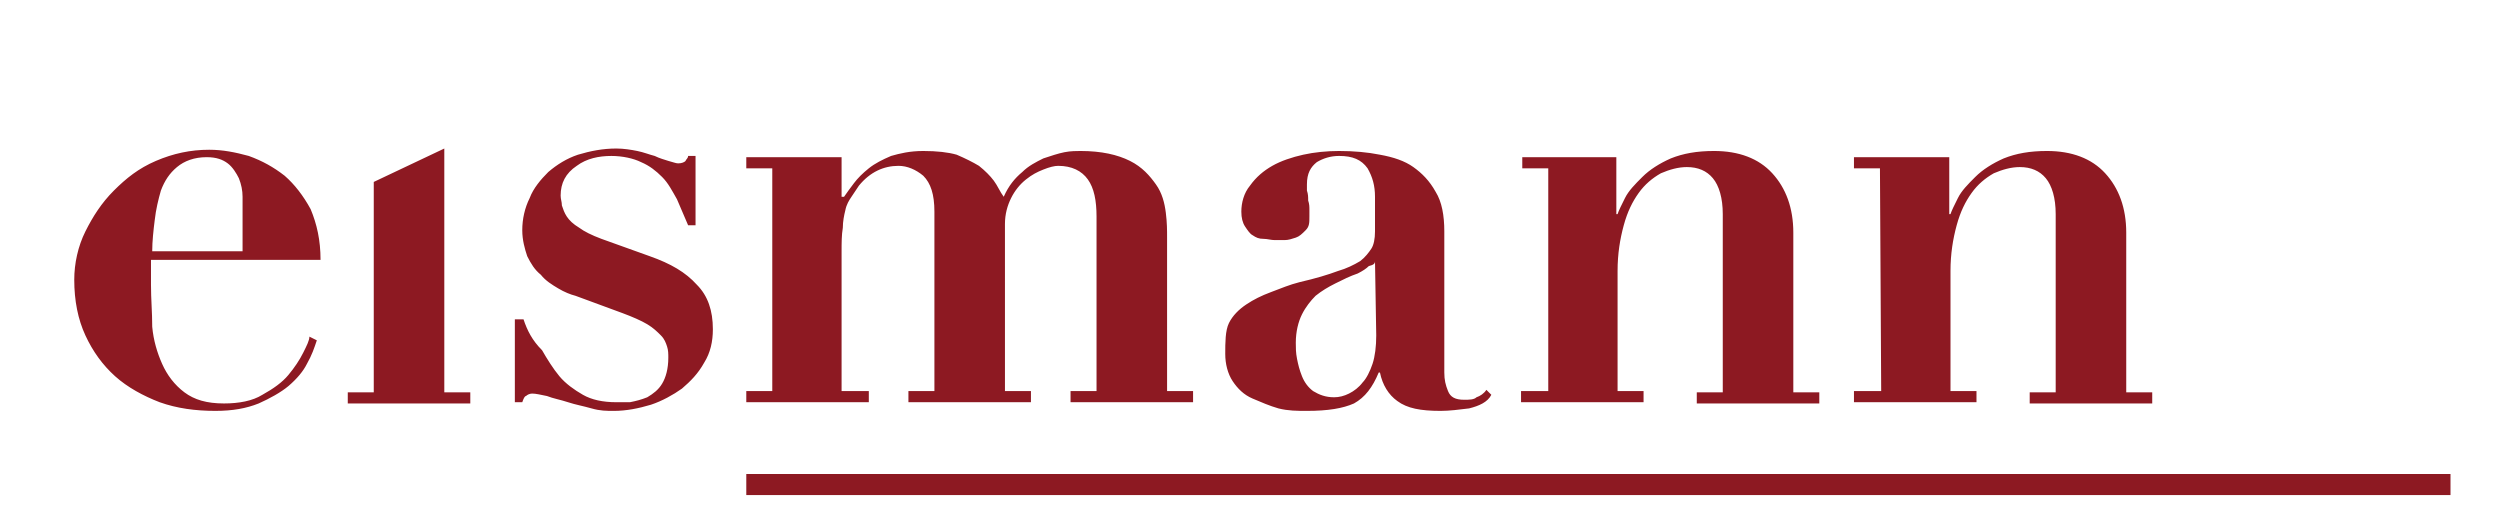 <svg xmlns="http://www.w3.org/2000/svg" viewBox="0 0 202 42">
  <path d="M35.9 31.7H38v.9h-9.9v-.9h2.1v-17l5.7-2.7v19.7zM12.2 23v-2h13.7c0-1.6-.3-2.9-.8-4.1-.6-1.1-1.3-2-2.1-2.7-.9-.7-1.8-1.2-2.9-1.6-1.1-.3-2.1-.5-3.2-.5-1.5 0-2.9.3-4.3.9s-2.4 1.4-3.4 2.4-1.7 2.1-2.3 3.3c-.6 1.2-.9 2.6-.9 3.9 0 1.7.3 3.2.9 4.5s1.4 2.4 2.4 3.3 2.3 1.6 3.6 2.1c1.4.5 2.9.7 4.5.7 1.4 0 2.5-.2 3.5-.6.9-.4 1.8-.9 2.4-1.4.7-.6 1.2-1.2 1.5-1.8.4-.7.6-1.3.8-1.9l-.6-.3c0 .3-.2.7-.5 1.3-.3.6-.7 1.2-1.2 1.8-.5.6-1.2 1.1-2.1 1.6-.8.5-1.9.7-3.1.7-1.4 0-2.4-.3-3.2-.9-.8-.6-1.4-1.4-1.8-2.3-.4-.9-.7-1.9-.8-3 0-1.2-.1-2.2-.1-3.4zm7.5-2.7h-7.4c0-.8.1-1.7.2-2.5.1-.9.3-1.7.5-2.4.3-.8.7-1.4 1.3-1.9s1.4-.8 2.4-.8c.8 0 1.3.2 1.7.5.4.3.7.8.9 1.2.2.5.3 1 .3 1.5v4.4h.1zm22.6 5.5h-.7v6.7h.6c.1-.3.2-.5.3-.5.1-.1.3-.2.5-.2.3 0 .7.1 1.2.2.5.2 1.1.3 1.7.5.6.2 1.2.3 1.9.5s1.2.2 1.8.2c1 0 2-.2 3-.5.9-.3 1.8-.8 2.5-1.3.7-.6 1.3-1.2 1.8-2.1.5-.8.7-1.7.7-2.7 0-1.5-.4-2.7-1.3-3.6-.9-1-2.1-1.7-3.8-2.3l-3.9-1.4c-.8-.3-1.4-.6-1.8-.9-.5-.3-.8-.6-1-.9-.2-.3-.3-.6-.4-.9 0-.3-.1-.5-.1-.8 0-1 .4-1.8 1.3-2.4.8-.6 1.8-.8 2.8-.8.9 0 1.8.2 2.4.5.7.3 1.2.7 1.7 1.2s.8 1.1 1.2 1.8l.9 2.1h.6v-5.6h-.6c0 .2-.2.3-.2.4-.1.1-.3.2-.6.2-.2 0-.4-.1-.8-.2-.3-.1-.7-.2-1.1-.4-.4-.1-.9-.3-1.4-.4s-1.1-.2-1.7-.2c-1.1 0-2.1.2-3.1.5-.9.3-1.7.8-2.4 1.4-.6.6-1.2 1.3-1.5 2.1-.4.8-.6 1.7-.6 2.6 0 .8.2 1.5.4 2.1.3.6.6 1.1 1.1 1.5.4.5.9.8 1.4 1.1.5.3 1 .5 1.4.6l3.8 1.4c.8.3 1.5.6 2 .9s.8.6 1.1.9.4.6.5.9.1.6.1.9c0 .9-.2 1.6-.5 2.1s-.7.8-1.2 1.1c-.5.2-.9.3-1.4.4h-1.1c-1.1 0-2-.2-2.7-.6s-1.4-.9-1.9-1.5-1-1.4-1.4-2.1c-.8-.8-1.2-1.6-1.5-2.5zM68 12.7h-7.7v.9h2.1v18h-2.1v.9h9.9v-.9H68V20.4c0-.8 0-1.4.1-2 0-.5.1-1 .2-1.4.1-.5.3-.8.5-1.1l.6-.9c.9-1.1 2-1.6 3.2-1.6.7 0 1.4.3 2 .8.6.6.9 1.5.9 2.9v14.5h-2.1v.9h9.9v-.9h-2.1V18.1c0-.8.2-1.5.5-2.1s.7-1.1 1.2-1.5.9-.6 1.4-.8.9-.3 1.2-.3c1.1 0 1.9.4 2.4 1.1s.7 1.7.7 3v14.1h-2.1v.9h9.9v-.9h-2.1V19.2c0-.6 0-1.2-.1-2s-.3-1.6-.8-2.3-1.1-1.4-2.1-1.9-2.3-.8-4-.8c-.3 0-.8 0-1.3.1s-1.1.3-1.7.5c-.6.3-1.2.6-1.7 1.1-.6.5-1.1 1.1-1.5 2-.3-.4-.5-.9-.8-1.3s-.7-.8-1.2-1.2c-.5-.3-1.1-.6-1.8-.9-.7-.2-1.6-.3-2.7-.3s-1.9.2-2.6.4c-.7.3-1.3.6-1.8 1s-.9.8-1.2 1.2c-.3.4-.6.8-.8 1.1H68v-3.2zM118.7 33c.8-.2 1.5-.5 1.8-1.1l-.4-.4c-.2.3-.5.5-.8.6-.2.2-.6.2-1 .2-.7 0-1.1-.2-1.3-.7-.2-.5-.3-.9-.3-1.5V18.7c0-1.3-.2-2.4-.7-3.2-.5-.9-1.1-1.5-1.8-2s-1.6-.8-2.7-1c-1-.2-2.1-.3-3.3-.3-1 0-2 .1-2.9.3s-1.8.5-2.5.9-1.3.9-1.8 1.6c-.5.6-.7 1.4-.7 2.1 0 .5.1.9.3 1.2.2.3.4.6.6.7.3.2.5.3.9.3.3 0 .6.1.9.1h.8c.3 0 .6-.1.9-.2s.5-.3.8-.6.3-.6.3-1.1V17c0-.3 0-.5-.1-.8 0-.3 0-.5-.1-.8v-.5c0-.9.3-1.4.8-1.8.5-.3 1.1-.5 1.8-.5 1.1 0 1.8.3 2.3 1 .4.7.6 1.4.6 2.3v2.8c0 .6-.1 1.1-.3 1.4-.2.3-.5.7-.9 1-.5.3-1.1.6-1.8.8-.8.3-1.8.6-3.1.9-.8.2-1.5.5-2.3.8s-1.4.6-2 1-1.1.9-1.4 1.5-.3 1.6-.3 2.5c0 .8.2 1.6.6 2.2s.9 1.1 1.6 1.4 1.4.6 2.1.8c.8.2 1.5.2 2.3.2 1.7 0 2.9-.2 3.8-.6.9-.5 1.5-1.3 2-2.5h.1c.2 1 .7 1.8 1.4 2.3.8.6 1.9.8 3.5.8.7 0 1.5-.1 2.3-.2zm-7.6-11.9l.1 6c0 .9-.1 1.7-.3 2.3s-.5 1.2-.8 1.5c-.3.4-.7.7-1.1.9-.4.2-.8.3-1.2.3-.7 0-1.2-.2-1.7-.5-.4-.3-.7-.7-.9-1.2s-.3-.9-.4-1.4-.1-.9-.1-1.3c0-.9.2-1.7.5-2.3.3-.6.7-1.1 1.1-1.5.5-.4 1-.7 1.6-1s1.2-.6 1.8-.8c.4-.2.7-.4.9-.6.4-.1.5-.2.5-.4zm14 10.5h-2.2v.9h9.9v-.9h-2.1v-9.7c0-1.4.2-2.6.5-3.7s.7-1.9 1.2-2.6c.5-.7 1.1-1.2 1.8-1.6.7-.3 1.4-.5 2.1-.5.9 0 1.6.3 2.1.9s.8 1.6.8 2.9v14.4h-2.1v.9h9.9v-.9h-2.1V18.8c0-2-.6-3.6-1.7-4.8s-2.7-1.8-4.7-1.8c-1.4 0-2.5.2-3.5.6-.9.4-1.7.9-2.3 1.5s-1.1 1.1-1.4 1.7c-.3.6-.5 1-.6 1.3h-.1v-4.6H123v.9h2.1v18zm26.9 0h-2.2v.9h9.9v-.9h-2.1v-9.7c0-1.4.2-2.6.5-3.7s.7-1.9 1.2-2.6c.5-.7 1.1-1.2 1.8-1.6.7-.3 1.4-.5 2.1-.5.9 0 1.6.3 2.1.9.5.6.8 1.6.8 2.9v14.4H164v.9h9.9v-.9h-2.1V18.8c0-2-.6-3.6-1.7-4.8-1.1-1.2-2.7-1.8-4.7-1.8-1.4 0-2.5.2-3.5.6-.9.4-1.7.9-2.3 1.5s-1.1 1.1-1.4 1.7c-.3.6-.5 1-.6 1.3h-.1v-4.6h-7.7v.9h2.1l.1 18zM60.3 40H198v-1.7H60.3V40z" fill="#8d1922"/>
</svg>
